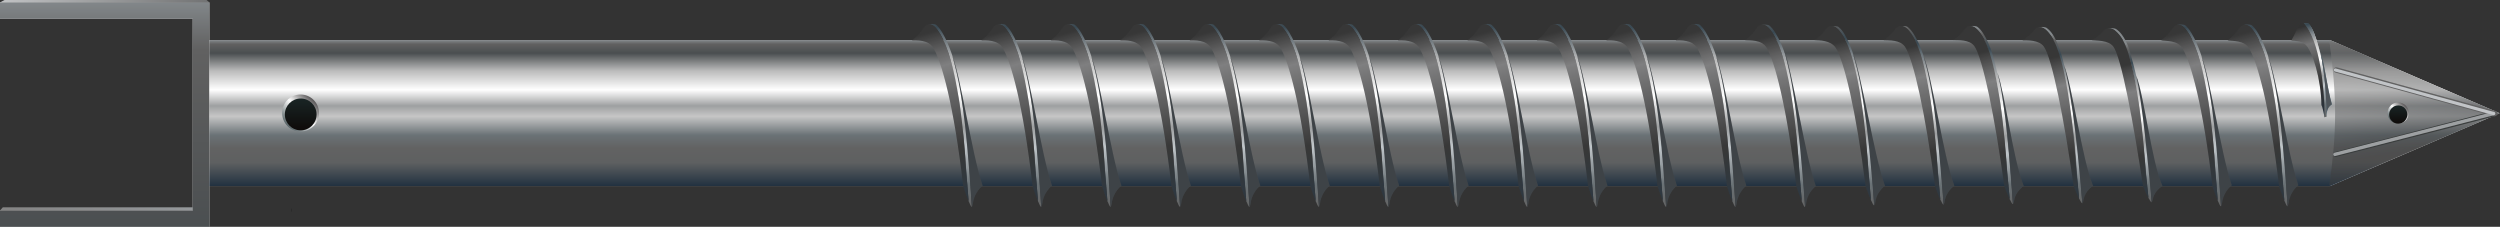 <?xml version="1.0" encoding="UTF-8"?> <svg xmlns="http://www.w3.org/2000/svg" width="18399" height="1669" viewBox="0 0 18399 1669" fill="none"><rect x="0" y="0" width="18399" height="1669" fill="#333333" stroke="none"/><path d="M0 1669L0 1549.45H1418.11V137.153H0L0 17.602H1540.8V1669H0Z" fill="#D9D9D9"></path><path d="M0 1669L0 1549.45H1418.11V137.153H0L0 17.602H1540.8V1669H0Z" fill="url(#paint0_linear_811_20971)"></path><path d="M0 1549.45H1418.11V137.153V1525.89H20.737L0 1549.45Z" fill="url(#paint1_linear_811_20971)"></path><path d="M0 1549.45H1418.11V137.153V1525.89H20.737L0 1549.45Z" fill="white" fill-opacity="0.2"></path><path d="M0 17.602H1540.8L1520.54 0.164H33.462L0 17.602Z" fill="url(#paint2_linear_811_20971)"></path><path d="M0 17.602H1540.8L1520.54 0.164H33.462L0 17.602Z" fill="white" fill-opacity="0.2"></path><path d="M17147.7 1369.52L1541 1369.52V294.656L17147.7 294.656L18395.6 833.397L17147.7 1369.52Z" fill="#D9D9D9"></path><path d="M17147.7 1369.52L1541 1369.52V294.656L17147.7 294.656L18395.6 833.397L17147.7 1369.52Z" fill="url(#paint3_linear_811_20971)"></path><path d="M18398.4 833.925L17142.7 1365.89C17199.7 956.959 17199.9 722.963 17142.7 294.39L18398.4 833.925Z" fill="url(#paint4_linear_811_20971)" fill-opacity="0.4"></path><path d="M18398.4 833.925L17142.7 1365.89C17199.7 956.959 17199.9 722.963 17142.7 294.39L18398.4 833.925Z" fill="black" fill-opacity="0.2"></path><path fill-rule="evenodd" clip-rule="evenodd" d="M17121.9 858.345C17118.1 858.37 17110.2 862.865 17106.4 862.891C17108.6 763.953 17085.9 597.599 17070.7 491.244C17054.6 383.536 17016.9 277.358 17005.7 251.834C16994.5 226.31 16962.4 178.333 16952.5 168.912C16958 168.835 16985.3 171.456 16990.7 173.472C17023.4 210.331 17041.3 268.474 17057.3 323.123C17082.9 410.94 17120.2 522.606 17121.9 858.345Z" fill="url(#paint5_linear_811_20971)"></path><path fill-rule="evenodd" clip-rule="evenodd" d="M17121.9 858.345C17118.1 858.37 17110.2 862.865 17106.4 862.891C17108.6 763.953 17085.9 597.599 17070.7 491.244C17054.6 383.536 17016.9 277.358 17005.7 251.834C16994.5 226.31 16962.4 178.333 16952.5 168.912C16958 168.835 16985.3 171.456 16990.7 173.472C17023.4 210.331 17041.3 268.474 17057.3 323.123C17082.9 410.94 17120.2 522.606 17121.9 858.345Z" fill="url(#paint6_linear_811_20971)"></path><path fill-rule="evenodd" clip-rule="evenodd" d="M17082.2 398.891C17109 558.701 17121.9 693.266 17121.3 861.09C17121.3 864.908 17121.4 850.816 17121.6 848.245C17125.8 802.24 17138.2 783.339 17161.8 768.246C17126.8 649.399 17108.9 475.139 17082.2 398.891Z" fill="#637F8D"></path><path fill-rule="evenodd" clip-rule="evenodd" d="M17082.2 398.891C17109 558.701 17121.9 693.266 17121.3 861.09C17121.3 864.908 17121.4 850.816 17121.6 848.245C17125.8 802.24 17138.2 783.339 17161.8 768.246C17126.8 649.399 17108.9 475.139 17082.2 398.891Z" fill="#4E5459"></path><path fill-rule="evenodd" clip-rule="evenodd" d="M17107.4 820.755V860.797C17107.4 860.797 17092 778.227 17084.8 773.808C17083 585.982 17019.4 370.15 16964.4 324.778C16942.4 304.781 16892.4 300.191 16863.7 298.355C16922.8 196.343 16909.1 168.616 16951.6 168.616C17078.3 297.315 17105.5 673.091 17107.4 820.755Z" fill="url(#paint7_linear_811_20971)"></path><path fill-rule="evenodd" clip-rule="evenodd" d="M17107.4 820.755V860.797C17107.4 860.797 17092 778.227 17084.8 773.808C17083 585.982 17019.4 370.15 16964.4 324.778C16942.4 304.781 16892.4 300.191 16863.7 298.355C16922.8 196.343 16909.1 168.616 16951.6 168.616C17078.3 297.315 17105.5 673.091 17107.4 820.755Z" fill="black" fill-opacity="0.2"></path><path fill-rule="evenodd" clip-rule="evenodd" d="M7152.29 1522.1C7142.88 1520.98 7139.2 1500.4 7128.39 1480.71C7109.4 1241.89 7092.3 955.502 7061.04 753.538C7029.74 551.597 6999.13 422.396 6941.56 291.505C6920.92 248.994 6900.28 218.788 6878.56 196.414C6862.27 182.989 6848.15 178.514 6829.68 179.633C6844.08 174.133 6879.17 175.191 6889.42 182.989C6953.51 235.569 7007.82 406.734 7007.82 406.734C7007.82 406.734 7048.01 540.981 7080.6 753.538C7114.35 953.375 7137.4 1214.42 7152.29 1522.1Z" fill="url(#paint8_linear_811_20971)"></path><path fill-rule="evenodd" clip-rule="evenodd" d="M7010 415.68C7099.64 719.768 7124.44 1134.8 7152.3 1519.86C7152.88 1527.79 7156.64 1513.15 7159.4 1503.85C7165.88 1436.88 7203.3 1389.64 7231.59 1366.59C7148.82 1118.85 7073.2 574.631 7010 415.68Z" fill="#4E5459"></path><path fill-rule="evenodd" clip-rule="evenodd" d="M7010 415.68C7099.64 719.768 7124.44 1134.8 7152.3 1519.86C7152.88 1527.79 7156.64 1513.15 7159.4 1503.85C7165.88 1436.88 7203.3 1389.64 7231.59 1366.59C7148.82 1118.85 7073.2 574.631 7010 415.68Z" fill="black" fill-opacity="0.2"></path><path fill-rule="evenodd" clip-rule="evenodd" d="M7110.12 1252.49L7128.75 1480.7C7112.03 1435.24 7104.72 1420.88 7089.22 1371.48C7019.7 767.365 6929.36 454.725 6869.81 353.437C6833.43 291.575 6745.98 296.986 6712.12 296.986C6802.46 230.377 6791.6 179.226 6839.42 179.226C6868.72 176.678 6895.13 211.126 6915.43 243.802C7046.71 455.17 7095.95 987.791 7110.12 1252.49Z" fill="url(#paint9_linear_811_20971)"></path><path fill-rule="evenodd" clip-rule="evenodd" d="M7110.12 1252.49L7128.75 1480.7C7112.03 1435.24 7104.72 1420.88 7089.22 1371.48C7019.7 767.365 6929.36 454.725 6869.81 353.437C6833.43 291.575 6745.98 296.986 6712.12 296.986C6802.46 230.377 6791.6 179.226 6839.42 179.226C6868.72 176.678 6895.13 211.126 6915.43 243.802C7046.71 455.17 7095.95 987.791 7110.12 1252.49Z" fill="black" fill-opacity="0.12"></path><path fill-rule="evenodd" clip-rule="evenodd" d="M7662.84 1522.1C7653.43 1520.98 7649.75 1500.4 7638.95 1480.71C7619.96 1241.89 7602.86 955.502 7571.6 753.538C7540.29 551.597 7509.68 422.396 7452.12 291.505C7431.48 248.994 7410.84 218.788 7389.11 196.414C7372.82 182.989 7358.7 178.514 7340.23 179.633C7354.63 174.133 7389.73 175.191 7399.98 182.989C7464.06 235.569 7518.37 406.734 7518.37 406.734C7518.37 406.734 7558.56 540.981 7591.15 753.538C7624.9 953.375 7647.96 1214.42 7662.84 1522.1Z" fill="url(#paint10_linear_811_20971)"></path><path fill-rule="evenodd" clip-rule="evenodd" d="M7520.55 415.68C7610.19 719.768 7635 1134.8 7662.85 1519.86C7663.43 1527.79 7667.19 1513.15 7669.96 1503.85C7676.43 1436.88 7713.85 1389.64 7742.14 1366.59C7659.37 1118.85 7583.75 574.631 7520.55 415.68Z" fill="#4E5459"></path><path fill-rule="evenodd" clip-rule="evenodd" d="M7520.55 415.68C7610.19 719.768 7635 1134.8 7662.85 1519.86C7663.43 1527.79 7667.19 1513.15 7669.96 1503.85C7676.43 1436.88 7713.85 1389.64 7742.14 1366.59C7659.37 1118.85 7583.75 574.631 7520.55 415.68Z" fill="black" fill-opacity="0.2"></path><path fill-rule="evenodd" clip-rule="evenodd" d="M7620.68 1252.49L7639.31 1480.7C7622.59 1435.24 7615.28 1420.88 7599.78 1371.48C7530.26 767.365 7439.92 454.725 7380.36 353.437C7343.99 291.575 7256.53 296.986 7222.67 296.986C7313.01 230.377 7302.15 179.226 7349.97 179.226C7379.27 176.678 7405.69 211.126 7425.98 243.802C7557.26 455.17 7606.51 987.791 7620.68 1252.49Z" fill="url(#paint11_linear_811_20971)"></path><path fill-rule="evenodd" clip-rule="evenodd" d="M7620.68 1252.49L7639.31 1480.7C7622.59 1435.24 7615.28 1420.88 7599.78 1371.48C7530.26 767.365 7439.92 454.725 7380.36 353.437C7343.99 291.575 7256.53 296.986 7222.67 296.986C7313.01 230.377 7302.15 179.226 7349.97 179.226C7379.27 176.678 7405.69 211.126 7425.98 243.802C7557.26 455.17 7606.51 987.791 7620.68 1252.49Z" fill="black" fill-opacity="0.12"></path><path fill-rule="evenodd" clip-rule="evenodd" d="M8173.84 1522.1C8164.43 1520.98 8160.75 1500.4 8149.95 1480.71C8130.96 1241.89 8113.86 955.502 8082.6 753.538C8051.29 551.597 8020.68 422.396 7963.12 291.505C7942.48 248.994 7921.84 218.788 7900.11 196.414C7883.82 182.989 7869.7 178.514 7851.23 179.633C7865.63 174.133 7900.73 175.191 7910.98 182.989C7975.06 235.569 8029.37 406.734 8029.37 406.734C8029.37 406.734 8069.56 540.981 8102.15 753.538C8135.9 953.375 8158.96 1214.42 8173.84 1522.1Z" fill="url(#paint12_linear_811_20971)"></path><path fill-rule="evenodd" clip-rule="evenodd" d="M8031.55 415.68C8121.19 719.768 8146 1134.8 8173.85 1519.86C8174.43 1527.79 8178.19 1513.15 8180.96 1503.85C8187.43 1436.88 8224.85 1389.64 8253.14 1366.59C8170.37 1118.85 8094.75 574.631 8031.55 415.68Z" fill="#4E5459"></path><path fill-rule="evenodd" clip-rule="evenodd" d="M8031.55 415.68C8121.19 719.768 8146 1134.8 8173.85 1519.86C8174.43 1527.79 8178.19 1513.15 8180.96 1503.85C8187.43 1436.88 8224.85 1389.64 8253.14 1366.59C8170.37 1118.85 8094.75 574.631 8031.55 415.68Z" fill="black" fill-opacity="0.2"></path><path fill-rule="evenodd" clip-rule="evenodd" d="M8131.68 1252.49L8150.31 1480.7C8133.59 1435.24 8126.28 1420.88 8110.78 1371.48C8041.26 767.365 7950.92 454.725 7891.36 353.437C7854.99 291.575 7767.53 296.986 7733.67 296.986C7824.01 230.377 7813.15 179.226 7860.97 179.226C7890.27 176.678 7916.69 211.126 7936.98 243.802C8068.26 455.17 8117.51 987.791 8131.68 1252.49Z" fill="url(#paint13_linear_811_20971)"></path><path fill-rule="evenodd" clip-rule="evenodd" d="M8131.68 1252.49L8150.31 1480.7C8133.59 1435.24 8126.28 1420.88 8110.78 1371.48C8041.26 767.365 7950.92 454.725 7891.36 353.437C7854.99 291.575 7767.53 296.986 7733.67 296.986C7824.01 230.377 7813.15 179.226 7860.97 179.226C7890.27 176.678 7916.69 211.126 7936.98 243.802C8068.26 455.17 8117.51 987.791 8131.68 1252.49Z" fill="black" fill-opacity="0.12"></path><path fill-rule="evenodd" clip-rule="evenodd" d="M8684.84 1522.1C8675.43 1520.98 8671.75 1500.4 8660.95 1480.71C8641.96 1241.89 8624.86 955.502 8593.6 753.538C8562.29 551.597 8531.68 422.396 8474.12 291.505C8453.48 248.994 8432.84 218.788 8411.11 196.414C8394.82 182.989 8380.7 178.514 8362.23 179.633C8376.63 174.133 8411.73 175.191 8421.98 182.989C8486.06 235.569 8540.37 406.734 8540.37 406.734C8540.37 406.734 8580.56 540.981 8613.15 753.538C8646.9 953.375 8669.96 1214.42 8684.84 1522.1Z" fill="url(#paint14_linear_811_20971)"></path><path fill-rule="evenodd" clip-rule="evenodd" d="M8542.55 415.68C8632.19 719.768 8657 1134.8 8684.85 1519.86C8685.43 1527.79 8689.19 1513.15 8691.96 1503.85C8698.43 1436.88 8735.85 1389.64 8764.14 1366.59C8681.37 1118.85 8605.75 574.631 8542.55 415.68Z" fill="#4E5459"></path><path fill-rule="evenodd" clip-rule="evenodd" d="M8542.55 415.68C8632.19 719.768 8657 1134.8 8684.85 1519.86C8685.43 1527.79 8689.19 1513.15 8691.96 1503.85C8698.43 1436.88 8735.85 1389.64 8764.14 1366.59C8681.37 1118.85 8605.75 574.631 8542.55 415.68Z" fill="black" fill-opacity="0.2"></path><path fill-rule="evenodd" clip-rule="evenodd" d="M8642.68 1252.49L8661.31 1480.7C8644.59 1435.24 8637.28 1420.88 8621.78 1371.48C8552.26 767.365 8461.92 454.725 8402.36 353.437C8365.99 291.575 8278.53 296.986 8244.67 296.986C8335.01 230.377 8324.15 179.226 8371.97 179.226C8401.27 176.678 8427.69 211.126 8447.98 243.802C8579.26 455.17 8628.51 987.791 8642.68 1252.49Z" fill="url(#paint15_linear_811_20971)"></path><path fill-rule="evenodd" clip-rule="evenodd" d="M8642.68 1252.49L8661.31 1480.7C8644.59 1435.24 8637.28 1420.88 8621.78 1371.48C8552.26 767.365 8461.92 454.725 8402.36 353.437C8365.99 291.575 8278.53 296.986 8244.67 296.986C8335.01 230.377 8324.15 179.226 8371.97 179.226C8401.27 176.678 8427.69 211.126 8447.98 243.802C8579.26 455.17 8628.51 987.791 8642.68 1252.49Z" fill="black" fill-opacity="0.12"></path><path fill-rule="evenodd" clip-rule="evenodd" d="M9195.84 1522.1C9186.43 1520.98 9182.75 1500.4 9171.95 1480.71C9152.96 1241.89 9135.86 955.502 9104.6 753.538C9073.29 551.597 9042.68 422.396 8985.12 291.505C8964.48 248.994 8943.84 218.788 8922.11 196.414C8905.82 182.989 8891.7 178.514 8873.23 179.633C8887.63 174.133 8922.73 175.191 8932.98 182.989C8997.06 235.569 9051.37 406.734 9051.37 406.734C9051.37 406.734 9091.56 540.981 9124.15 753.538C9157.9 953.375 9180.96 1214.42 9195.84 1522.1Z" fill="url(#paint16_linear_811_20971)"></path><path fill-rule="evenodd" clip-rule="evenodd" d="M9053.55 415.68C9143.19 719.768 9168 1134.8 9195.85 1519.86C9196.43 1527.79 9200.19 1513.15 9202.96 1503.85C9209.43 1436.88 9246.85 1389.64 9275.14 1366.59C9192.37 1118.85 9116.75 574.631 9053.55 415.68Z" fill="#4E5459"></path><path fill-rule="evenodd" clip-rule="evenodd" d="M9053.55 415.68C9143.19 719.768 9168 1134.8 9195.85 1519.86C9196.43 1527.79 9200.19 1513.15 9202.96 1503.85C9209.43 1436.88 9246.85 1389.64 9275.14 1366.59C9192.37 1118.85 9116.75 574.631 9053.55 415.68Z" fill="black" fill-opacity="0.2"></path><path fill-rule="evenodd" clip-rule="evenodd" d="M9153.68 1252.49L9172.31 1480.7C9155.59 1435.24 9148.28 1420.88 9132.78 1371.48C9063.26 767.365 8972.92 454.725 8913.36 353.437C8876.99 291.575 8789.53 296.986 8755.67 296.986C8846.01 230.377 8835.15 179.226 8882.97 179.226C8912.27 176.678 8938.69 211.126 8958.98 243.802C9090.26 455.17 9139.51 987.791 9153.68 1252.49Z" fill="url(#paint17_linear_811_20971)"></path><path fill-rule="evenodd" clip-rule="evenodd" d="M9153.68 1252.49L9172.31 1480.7C9155.59 1435.24 9148.28 1420.88 9132.78 1371.48C9063.26 767.365 8972.92 454.725 8913.36 353.437C8876.99 291.575 8789.53 296.986 8755.67 296.986C8846.01 230.377 8835.15 179.226 8882.97 179.226C8912.27 176.678 8938.69 211.126 8958.98 243.802C9090.26 455.17 9139.51 987.791 9153.68 1252.49Z" fill="black" fill-opacity="0.12"></path><path fill-rule="evenodd" clip-rule="evenodd" d="M9706.84 1522.1C9697.43 1520.98 9693.75 1500.4 9682.95 1480.71C9663.96 1241.89 9646.86 955.502 9615.6 753.538C9584.29 551.597 9553.68 422.396 9496.12 291.505C9475.48 248.994 9454.84 218.788 9433.11 196.414C9416.82 182.989 9402.7 178.514 9384.23 179.633C9398.63 174.133 9433.73 175.191 9443.98 182.989C9508.06 235.569 9562.37 406.734 9562.37 406.734C9562.37 406.734 9602.56 540.981 9635.15 753.538C9668.9 953.375 9691.96 1214.42 9706.84 1522.1Z" fill="url(#paint18_linear_811_20971)"></path><path fill-rule="evenodd" clip-rule="evenodd" d="M9564.55 415.68C9654.19 719.768 9679 1134.8 9706.85 1519.86C9707.43 1527.79 9711.19 1513.15 9713.96 1503.85C9720.43 1436.88 9757.85 1389.64 9786.14 1366.59C9703.37 1118.85 9627.75 574.631 9564.55 415.68Z" fill="#4E5459"></path><path fill-rule="evenodd" clip-rule="evenodd" d="M9564.55 415.68C9654.19 719.768 9679 1134.8 9706.85 1519.86C9707.43 1527.79 9711.19 1513.15 9713.96 1503.85C9720.43 1436.88 9757.85 1389.64 9786.14 1366.59C9703.37 1118.85 9627.75 574.631 9564.55 415.68Z" fill="black" fill-opacity="0.2"></path><path fill-rule="evenodd" clip-rule="evenodd" d="M9664.68 1252.49L9683.31 1480.7C9666.59 1435.24 9659.28 1420.88 9643.78 1371.48C9574.26 767.365 9483.92 454.725 9424.36 353.437C9387.99 291.575 9300.53 296.986 9266.67 296.986C9357.01 230.377 9346.15 179.226 9393.97 179.226C9423.27 176.678 9449.69 211.126 9469.98 243.802C9601.26 455.17 9650.51 987.791 9664.68 1252.49Z" fill="url(#paint19_linear_811_20971)"></path><path fill-rule="evenodd" clip-rule="evenodd" d="M9664.68 1252.49L9683.31 1480.7C9666.59 1435.24 9659.28 1420.88 9643.78 1371.48C9574.26 767.365 9483.92 454.725 9424.36 353.437C9387.99 291.575 9300.53 296.986 9266.67 296.986C9357.01 230.377 9346.15 179.226 9393.97 179.226C9423.27 176.678 9449.69 211.126 9469.98 243.802C9601.26 455.17 9650.51 987.791 9664.68 1252.49Z" fill="black" fill-opacity="0.12"></path><path fill-rule="evenodd" clip-rule="evenodd" d="M10217.8 1522.1C10208.4 1520.98 10204.8 1500.4 10193.9 1480.71C10175 1241.89 10157.9 955.502 10126.6 753.538C10095.3 551.597 10064.7 422.396 10007.1 291.505C9986.48 248.994 9965.84 218.788 9944.11 196.414C9927.82 182.989 9913.7 178.514 9895.23 179.633C9909.63 174.133 9944.73 175.191 9954.98 182.989C10019.1 235.569 10073.4 406.734 10073.4 406.734C10073.4 406.734 10113.6 540.981 10146.2 753.538C10179.9 953.375 10203 1214.42 10217.8 1522.1Z" fill="url(#paint20_linear_811_20971)"></path><path fill-rule="evenodd" clip-rule="evenodd" d="M10075.6 415.68C10165.2 719.768 10190 1134.8 10217.8 1519.86C10218.4 1527.79 10222.2 1513.15 10225 1503.85C10231.4 1436.88 10268.9 1389.64 10297.1 1366.59C10214.4 1118.85 10138.8 574.631 10075.6 415.68Z" fill="#4E5459"></path><path fill-rule="evenodd" clip-rule="evenodd" d="M10075.6 415.68C10165.2 719.768 10190 1134.8 10217.8 1519.86C10218.4 1527.79 10222.2 1513.15 10225 1503.85C10231.4 1436.88 10268.9 1389.64 10297.1 1366.59C10214.4 1118.85 10138.8 574.631 10075.6 415.68Z" fill="black" fill-opacity="0.2"></path><path fill-rule="evenodd" clip-rule="evenodd" d="M10175.7 1252.49L10194.3 1480.7C10177.6 1435.24 10170.3 1420.88 10154.8 1371.48C10085.3 767.365 9994.92 454.725 9935.36 353.437C9898.99 291.575 9811.53 296.986 9777.67 296.986C9868.01 230.377 9857.15 179.226 9904.97 179.226C9934.27 176.678 9960.69 211.126 9980.98 243.802C10112.3 455.17 10161.5 987.791 10175.7 1252.49Z" fill="url(#paint21_linear_811_20971)"></path><path fill-rule="evenodd" clip-rule="evenodd" d="M10175.7 1252.49L10194.3 1480.7C10177.6 1435.24 10170.3 1420.88 10154.8 1371.48C10085.3 767.365 9994.92 454.725 9935.36 353.437C9898.99 291.575 9811.53 296.986 9777.67 296.986C9868.01 230.377 9857.15 179.226 9904.97 179.226C9934.27 176.678 9960.69 211.126 9980.98 243.802C10112.3 455.17 10161.5 987.791 10175.7 1252.49Z" fill="black" fill-opacity="0.12"></path><path fill-rule="evenodd" clip-rule="evenodd" d="M10728.8 1522.1C10719.4 1520.98 10715.8 1500.4 10704.9 1480.71C10686 1241.89 10668.9 955.502 10637.6 753.538C10606.3 551.597 10575.7 422.396 10518.1 291.505C10497.5 248.994 10476.8 218.788 10455.1 196.414C10438.8 182.989 10424.7 178.514 10406.2 179.633C10420.6 174.133 10455.7 175.191 10466 182.989C10530.1 235.569 10584.4 406.734 10584.4 406.734C10584.4 406.734 10624.6 540.981 10657.2 753.538C10690.9 953.375 10714 1214.42 10728.8 1522.1Z" fill="url(#paint22_linear_811_20971)"></path><path fill-rule="evenodd" clip-rule="evenodd" d="M10586.6 415.68C10676.2 719.768 10701 1134.8 10728.8 1519.86C10729.4 1527.79 10733.2 1513.15 10736 1503.85C10742.4 1436.88 10779.9 1389.64 10808.1 1366.59C10725.4 1118.85 10649.8 574.631 10586.6 415.68Z" fill="#4E5459"></path><path fill-rule="evenodd" clip-rule="evenodd" d="M10586.6 415.68C10676.2 719.768 10701 1134.8 10728.8 1519.86C10729.4 1527.79 10733.2 1513.15 10736 1503.85C10742.4 1436.88 10779.9 1389.64 10808.1 1366.59C10725.4 1118.85 10649.8 574.631 10586.6 415.68Z" fill="black" fill-opacity="0.2"></path><path fill-rule="evenodd" clip-rule="evenodd" d="M10686.7 1252.49L10705.3 1480.7C10688.6 1435.24 10681.3 1420.88 10665.8 1371.48C10596.3 767.365 10505.9 454.725 10446.4 353.437C10410 291.575 10322.5 296.986 10288.7 296.986C10379 230.377 10368.2 179.226 10416 179.226C10445.3 176.678 10471.7 211.126 10492 243.802C10623.3 455.17 10672.5 987.791 10686.7 1252.49Z" fill="url(#paint23_linear_811_20971)"></path><path fill-rule="evenodd" clip-rule="evenodd" d="M10686.7 1252.49L10705.3 1480.7C10688.6 1435.24 10681.3 1420.88 10665.8 1371.48C10596.3 767.365 10505.9 454.725 10446.4 353.437C10410 291.575 10322.5 296.986 10288.7 296.986C10379 230.377 10368.2 179.226 10416 179.226C10445.3 176.678 10471.7 211.126 10492 243.802C10623.3 455.17 10672.5 987.791 10686.7 1252.49Z" fill="black" fill-opacity="0.12"></path><path fill-rule="evenodd" clip-rule="evenodd" d="M11239.8 1522.1C11230.4 1520.98 11226.8 1500.4 11215.9 1480.71C11197 1241.89 11179.9 955.502 11148.6 753.538C11117.3 551.597 11086.7 422.396 11029.1 291.505C11008.5 248.994 10987.8 218.788 10966.1 196.414C10949.8 182.989 10935.7 178.514 10917.2 179.633C10931.6 174.133 10966.7 175.191 10977 182.989C11041.1 235.569 11095.4 406.734 11095.4 406.734C11095.4 406.734 11135.6 540.981 11168.2 753.538C11201.9 953.375 11225 1214.42 11239.8 1522.1Z" fill="url(#paint24_linear_811_20971)"></path><path fill-rule="evenodd" clip-rule="evenodd" d="M11097.6 415.68C11187.2 719.768 11212 1134.8 11239.8 1519.86C11240.4 1527.79 11244.2 1513.15 11247 1503.85C11253.4 1436.88 11290.9 1389.64 11319.1 1366.59C11236.4 1118.85 11160.8 574.631 11097.6 415.68Z" fill="#4E5459"></path><path fill-rule="evenodd" clip-rule="evenodd" d="M11097.6 415.68C11187.2 719.768 11212 1134.8 11239.8 1519.86C11240.4 1527.79 11244.2 1513.15 11247 1503.85C11253.4 1436.88 11290.9 1389.64 11319.1 1366.59C11236.4 1118.85 11160.8 574.631 11097.6 415.68Z" fill="black" fill-opacity="0.2"></path><path fill-rule="evenodd" clip-rule="evenodd" d="M11197.7 1252.49L11216.3 1480.7C11199.6 1435.24 11192.3 1420.88 11176.8 1371.48C11107.3 767.365 11016.9 454.725 10957.4 353.437C10921 291.575 10833.5 296.986 10799.7 296.986C10890 230.377 10879.2 179.226 10927 179.226C10956.3 176.678 10982.7 211.126 11003 243.802C11134.3 455.17 11183.5 987.791 11197.7 1252.49Z" fill="url(#paint25_linear_811_20971)"></path><path fill-rule="evenodd" clip-rule="evenodd" d="M11197.7 1252.49L11216.3 1480.7C11199.6 1435.24 11192.3 1420.88 11176.8 1371.48C11107.3 767.365 11016.9 454.725 10957.4 353.437C10921 291.575 10833.5 296.986 10799.7 296.986C10890 230.377 10879.2 179.226 10927 179.226C10956.3 176.678 10982.7 211.126 11003 243.802C11134.3 455.17 11183.5 987.791 11197.7 1252.49Z" fill="black" fill-opacity="0.12"></path><path fill-rule="evenodd" clip-rule="evenodd" d="M11750.8 1522.1C11741.4 1520.98 11737.8 1500.4 11726.9 1480.71C11708 1241.89 11690.9 955.502 11659.6 753.538C11628.3 551.597 11597.7 422.396 11540.1 291.505C11519.5 248.994 11498.8 218.788 11477.1 196.414C11460.8 182.989 11446.7 178.514 11428.2 179.633C11442.6 174.133 11477.7 175.191 11488 182.989C11552.1 235.569 11606.4 406.734 11606.4 406.734C11606.4 406.734 11646.6 540.981 11679.2 753.538C11712.9 953.375 11736 1214.42 11750.8 1522.1Z" fill="url(#paint26_linear_811_20971)"></path><path fill-rule="evenodd" clip-rule="evenodd" d="M11608.6 415.68C11698.2 719.768 11723 1134.8 11750.8 1519.86C11751.4 1527.79 11755.2 1513.15 11758 1503.85C11764.4 1436.88 11801.9 1389.64 11830.1 1366.59C11747.4 1118.85 11671.8 574.631 11608.6 415.68Z" fill="#4E5459"></path><path fill-rule="evenodd" clip-rule="evenodd" d="M11608.6 415.68C11698.2 719.768 11723 1134.8 11750.8 1519.86C11751.4 1527.79 11755.2 1513.15 11758 1503.85C11764.4 1436.88 11801.9 1389.64 11830.1 1366.59C11747.4 1118.85 11671.8 574.631 11608.6 415.68Z" fill="black" fill-opacity="0.2"></path><path fill-rule="evenodd" clip-rule="evenodd" d="M11708.7 1252.49L11727.3 1480.7C11710.6 1435.24 11703.3 1420.88 11687.8 1371.48C11618.3 767.365 11527.9 454.725 11468.4 353.437C11432 291.575 11344.5 296.986 11310.7 296.986C11401 230.377 11390.2 179.226 11438 179.226C11467.3 176.678 11493.7 211.126 11514 243.802C11645.3 455.17 11694.5 987.791 11708.7 1252.49Z" fill="url(#paint27_linear_811_20971)"></path><path fill-rule="evenodd" clip-rule="evenodd" d="M11708.7 1252.49L11727.3 1480.7C11710.6 1435.24 11703.3 1420.88 11687.8 1371.48C11618.3 767.365 11527.9 454.725 11468.4 353.437C11432 291.575 11344.5 296.986 11310.7 296.986C11401 230.377 11390.2 179.226 11438 179.226C11467.3 176.678 11493.7 211.126 11514 243.802C11645.3 455.17 11694.5 987.791 11708.7 1252.49Z" fill="black" fill-opacity="0.12"></path><path fill-rule="evenodd" clip-rule="evenodd" d="M12261.8 1522.1C12252.4 1520.98 12248.8 1500.4 12237.9 1480.71C12219 1241.89 12201.9 955.502 12170.6 753.538C12139.3 551.597 12108.7 422.396 12051.1 291.505C12030.5 248.994 12009.8 218.788 11988.1 196.414C11971.8 182.989 11957.7 178.514 11939.2 179.633C11953.6 174.133 11988.7 175.191 11999 182.989C12063.1 235.569 12117.4 406.734 12117.4 406.734C12117.4 406.734 12157.6 540.981 12190.2 753.538C12223.9 953.375 12247 1214.42 12261.8 1522.1Z" fill="url(#paint28_linear_811_20971)"></path><path fill-rule="evenodd" clip-rule="evenodd" d="M12119.6 415.68C12209.2 719.768 12234 1134.8 12261.8 1519.86C12262.4 1527.79 12266.2 1513.15 12269 1503.85C12275.4 1436.88 12312.9 1389.64 12341.1 1366.59C12258.4 1118.85 12182.8 574.631 12119.6 415.68Z" fill="#4E5459"></path><path fill-rule="evenodd" clip-rule="evenodd" d="M12119.6 415.68C12209.2 719.768 12234 1134.8 12261.8 1519.86C12262.4 1527.79 12266.2 1513.15 12269 1503.85C12275.4 1436.88 12312.9 1389.64 12341.1 1366.59C12258.4 1118.85 12182.8 574.631 12119.6 415.68Z" fill="black" fill-opacity="0.2"></path><path fill-rule="evenodd" clip-rule="evenodd" d="M12219.7 1252.49L12238.3 1480.7C12221.6 1435.24 12214.3 1420.88 12198.8 1371.48C12129.3 767.365 12038.9 454.725 11979.4 353.437C11943 291.575 11855.5 296.986 11821.7 296.986C11912 230.377 11901.2 179.226 11949 179.226C11978.3 176.678 12004.7 211.126 12025 243.802C12156.3 455.17 12205.5 987.791 12219.7 1252.49Z" fill="url(#paint29_linear_811_20971)"></path><path fill-rule="evenodd" clip-rule="evenodd" d="M12219.7 1252.49L12238.3 1480.7C12221.6 1435.24 12214.3 1420.88 12198.8 1371.48C12129.3 767.365 12038.9 454.725 11979.4 353.437C11943 291.575 11855.5 296.986 11821.7 296.986C11912 230.377 11901.2 179.226 11949 179.226C11978.3 176.678 12004.7 211.126 12025 243.802C12156.3 455.17 12205.5 987.791 12219.7 1252.49Z" fill="black" fill-opacity="0.12"></path><path fill-rule="evenodd" clip-rule="evenodd" d="M12772.8 1522.1C12763.4 1520.98 12759.8 1500.4 12748.9 1480.71C12730 1241.89 12712.9 955.502 12681.6 753.538C12650.3 551.597 12619.7 422.396 12562.1 291.505C12541.5 248.994 12520.8 218.788 12499.1 196.414C12482.8 182.989 12468.7 178.514 12450.2 179.633C12464.6 174.133 12499.7 175.191 12510 182.989C12574.1 235.569 12628.4 406.734 12628.4 406.734C12628.4 406.734 12668.6 540.981 12701.2 753.538C12734.9 953.375 12758 1214.42 12772.8 1522.1Z" fill="url(#paint30_linear_811_20971)"></path><path fill-rule="evenodd" clip-rule="evenodd" d="M12630.6 415.68C12720.2 719.768 12745 1134.8 12772.8 1519.86C12773.4 1527.79 12777.2 1513.15 12780 1503.85C12786.4 1436.88 12823.9 1389.64 12852.1 1366.59C12769.4 1118.85 12693.8 574.631 12630.6 415.68Z" fill="#4E5459"></path><path fill-rule="evenodd" clip-rule="evenodd" d="M12630.6 415.68C12720.2 719.768 12745 1134.8 12772.8 1519.86C12773.4 1527.79 12777.2 1513.15 12780 1503.85C12786.4 1436.88 12823.9 1389.64 12852.1 1366.59C12769.4 1118.85 12693.8 574.631 12630.6 415.68Z" fill="black" fill-opacity="0.2"></path><path fill-rule="evenodd" clip-rule="evenodd" d="M12730.7 1252.49L12749.3 1480.7C12732.6 1435.24 12725.3 1420.88 12709.8 1371.48C12640.3 767.365 12549.9 454.725 12490.4 353.437C12454 291.575 12366.5 296.986 12332.7 296.986C12423 230.377 12412.2 179.226 12460 179.226C12489.3 176.678 12515.7 211.126 12536 243.802C12667.3 455.17 12716.5 987.791 12730.7 1252.49Z" fill="url(#paint31_linear_811_20971)"></path><path fill-rule="evenodd" clip-rule="evenodd" d="M12730.7 1252.49L12749.3 1480.7C12732.6 1435.24 12725.3 1420.88 12709.8 1371.48C12640.3 767.365 12549.9 454.725 12490.4 353.437C12454 291.575 12366.5 296.986 12332.7 296.986C12423 230.377 12412.2 179.226 12460 179.226C12489.3 176.678 12515.7 211.126 12536 243.802C12667.3 455.17 12716.5 987.791 12730.7 1252.49Z" fill="black" fill-opacity="0.12"></path><path fill-rule="evenodd" clip-rule="evenodd" d="M13284.4 1523.48C13274.9 1522.4 13271.3 1502.48 13260.5 1483.43C13241.5 1252.33 13224.4 975.204 13193.1 779.769C13161.8 584.357 13131.2 419.333 13073.6 292.674C13053 251.537 13032.3 222.308 13010.6 200.657C12994.3 187.666 12980.2 183.336 12961.7 184.419C12976.1 179.096 13011.2 180.12 13021.5 187.666C13085.6 238.546 13139.9 404.177 13139.9 404.177C13139.9 404.177 13180.1 574.084 13212.7 779.769C13246.4 973.145 13269.5 1225.75 13284.4 1523.48Z" fill="url(#paint32_linear_811_20971)"></path><path fill-rule="evenodd" clip-rule="evenodd" d="M13127.1 359.834C13216.7 654.092 13256.5 1145.71 13284.3 1518.31C13284.9 1525.99 13288.7 1511.82 13291.5 1502.82C13297.9 1438.02 13335.4 1392.31 13363.6 1370.01C13280.9 1130.27 13190.3 513.647 13127.1 359.834Z" fill="#4E5459"></path><path fill-rule="evenodd" clip-rule="evenodd" d="M13127.1 359.834C13216.7 654.092 13256.5 1145.71 13284.3 1518.31C13284.9 1525.99 13288.7 1511.82 13291.5 1502.82C13297.9 1438.02 13335.4 1392.31 13363.6 1370.01C13280.9 1130.27 13190.3 513.647 13127.1 359.834Z" fill="black" fill-opacity="0.2"></path><path fill-rule="evenodd" clip-rule="evenodd" d="M13241.7 1258.34L13260.3 1479.17C13243.6 1435.19 13236.3 1421.29 13220.8 1373.48C13151.3 788.904 13060.9 448.372 13001.4 350.358C12965 290.496 12878.1 298.408 12843.7 295.733C12934 231.277 12923.2 181.78 12971 181.78C13000.3 179.315 13026.7 212.649 13047 244.268C13178.3 448.802 13227.5 1002.2 13241.7 1258.34Z" fill="url(#paint33_linear_811_20971)"></path><path fill-rule="evenodd" clip-rule="evenodd" d="M13241.7 1258.34L13260.3 1479.17C13243.6 1435.19 13236.3 1421.29 13220.8 1373.48C13151.3 788.904 13060.9 448.372 13001.4 350.358C12965 290.496 12878.1 298.408 12843.7 295.733C12934 231.277 12923.2 181.78 12971 181.78C13000.3 179.315 13026.7 212.649 13047 244.268C13178.3 448.802 13227.5 1002.2 13241.7 1258.34Z" fill="black" fill-opacity="0.12"></path><path fill-rule="evenodd" clip-rule="evenodd" d="M13793.3 1511.31C13783.9 1510.28 13780.2 1491.24 13769.4 1473.03C13750.4 1252.19 13733.3 987.352 13702 800.586C13670.7 613.842 13640.1 419.363 13582.5 298.323C13561.9 259.01 13541.3 231.078 13519.5 210.387C13503.2 197.973 13489.1 193.834 13470.7 194.869C13485.1 189.783 13520.1 190.761 13530.4 197.973C13594.5 246.596 13641.9 409.391 13641.9 409.391C13641.9 409.391 13689 604.024 13721.6 800.586C13755.3 985.384 13778.4 1226.79 13793.3 1511.31Z" fill="url(#paint34_linear_811_20971)"></path><path fill-rule="evenodd" clip-rule="evenodd" d="M13635 388.155C13724.6 669.36 13765.4 1153.16 13793.3 1509.24C13793.8 1516.58 13797.6 1503.04 13800.4 1494.44C13806.8 1432.51 13844.3 1388.82 13872.6 1367.51C13789.8 1138.41 13698.2 535.145 13635 388.155Z" fill="#4E5459"></path><path fill-rule="evenodd" clip-rule="evenodd" d="M13635 388.155C13724.6 669.36 13765.4 1153.16 13793.3 1509.24C13793.8 1516.58 13797.6 1503.04 13800.4 1494.44C13806.8 1432.51 13844.3 1388.82 13872.6 1367.51C13789.8 1138.41 13698.2 535.145 13635 388.155Z" fill="black" fill-opacity="0.2"></path><path fill-rule="evenodd" clip-rule="evenodd" d="M13751.1 1261.99L13769.7 1473.02C13753 1430.99 13745.7 1417.71 13730.2 1372.02C13660.7 813.373 13570.3 446.26 13510.8 352.595C13474.4 295.388 13388.7 297.111 13354.7 295.171C13445 233.575 13432.6 191.494 13480.4 191.494C13509.7 189.138 13536.1 220.994 13556.4 251.21C13687.7 446.672 13736.9 1017.21 13751.1 1261.99Z" fill="url(#paint35_linear_811_20971)"></path><path fill-rule="evenodd" clip-rule="evenodd" d="M13751.1 1261.99L13769.7 1473.02C13753 1430.99 13745.7 1417.71 13730.2 1372.02C13660.7 813.373 13570.3 446.26 13510.8 352.595C13474.4 295.388 13388.7 297.111 13354.7 295.171C13445 233.575 13432.6 191.494 13480.4 191.494C13509.7 189.138 13536.1 220.994 13556.4 251.21C13687.7 446.672 13736.9 1017.21 13751.1 1261.99Z" fill="black" fill-opacity="0.12"></path><path fill-rule="evenodd" clip-rule="evenodd" d="M14303.8 1505.44C14294.4 1504.44 14290.8 1486.13 14279.9 1468.62C14261 1256.18 14233.9 884.44 14202.6 704.79C14171.3 525.16 14147.7 410.234 14090.1 293.805C14069.5 255.991 14048.8 229.122 14027.1 209.22C14010.8 197.278 13996.7 193.298 13978.2 194.293C13992.6 189.401 14027.7 190.342 14038 197.278C14102.1 244.049 14151.4 396.302 14151.4 396.302C14151.4 396.302 14189.6 515.717 14222.2 704.79C14255.9 882.547 14289 1231.75 14303.8 1505.44Z" fill="url(#paint36_linear_811_20971)"></path><path fill-rule="evenodd" clip-rule="evenodd" d="M14155.6 411.263C14241.6 685.891 14276 1160.93 14303.8 1503.45C14304.4 1510.5 14308.2 1497.48 14311 1489.21C14317.4 1429.64 14354.9 1387.62 14383.1 1367.12C14300.4 1146.74 14218.8 552.653 14155.6 411.263Z" fill="#4E5459"></path><path fill-rule="evenodd" clip-rule="evenodd" d="M14155.6 411.263C14241.6 685.891 14276 1160.93 14303.8 1503.45C14304.4 1510.5 14308.2 1497.48 14311 1489.21C14317.4 1429.64 14354.9 1387.62 14383.1 1367.12C14300.4 1146.74 14218.8 552.653 14155.6 411.263Z" fill="black" fill-opacity="0.2"></path><path fill-rule="evenodd" clip-rule="evenodd" d="M14261.7 1265.62L14280.3 1468.61C14263.6 1428.18 14256.3 1415.4 14240.8 1371.46C14171.3 834.092 14080.9 435.995 14021.4 345.897C13985 290.87 13901 297.955 13863.7 295.684C13954 236.434 13943.2 190.935 13991 190.935C14020.3 188.668 14046.7 219.31 14067 248.376C14198.3 436.391 14247.5 1030.16 14261.7 1265.62Z" fill="url(#paint37_linear_811_20971)"></path><path fill-rule="evenodd" clip-rule="evenodd" d="M14261.7 1265.62L14280.3 1468.61C14263.6 1428.18 14256.3 1415.4 14240.8 1371.46C14171.3 834.092 14080.9 435.995 14021.4 345.897C13985 290.87 13901 297.955 13863.7 295.684C13954 236.434 13943.2 190.935 13991 190.935C14020.3 188.668 14046.7 219.31 14067 248.376C14198.3 436.391 14247.5 1030.16 14261.7 1265.62Z" fill="black" fill-opacity="0.12"></path><path fill-rule="evenodd" clip-rule="evenodd" d="M14814.4 1501.59C14805 1500.64 14801.3 1483.05 14790.5 1466.23C14771.5 1262.21 14741.4 856.56 14710.2 684.027C14678.8 511.513 14654.7 409.959 14603.2 291.891C14582.5 255.574 14562.4 227.201 14540.7 208.087C14524.4 196.619 14510.3 192.796 14491.8 193.752C14506.2 189.053 14541.3 189.957 14551.5 196.619C14615.6 241.537 14661.2 390.891 14661.2 390.891C14661.2 390.891 14697.1 502.443 14729.7 684.027C14763.5 854.743 14799.5 1238.75 14814.4 1501.59Z" fill="url(#paint38_linear_811_20971)"></path><path fill-rule="evenodd" clip-rule="evenodd" d="M14700.2 534.391C14768.7 809.391 14786.5 1170.74 14814.4 1499.68C14815 1506.46 14818.7 1493.95 14821.5 1486.01C14828 1428.8 14865.4 1388.44 14893.7 1368.75C14810.9 1157.11 14757.2 692.891 14700.2 534.391Z" fill="#4E5459"></path><path fill-rule="evenodd" clip-rule="evenodd" d="M14700.2 534.391C14768.7 809.391 14786.5 1170.74 14814.4 1499.68C14815 1506.46 14818.7 1493.95 14821.5 1486.01C14828 1428.8 14865.4 1388.44 14893.7 1368.75C14810.9 1157.11 14757.2 692.891 14700.2 534.391Z" fill="black" fill-opacity="0.2"></path><path fill-rule="evenodd" clip-rule="evenodd" d="M14772.2 1271.27L14790.8 1466.23C14774.1 1427.4 14766.8 1415.13 14751.3 1372.92C14681.8 856.844 14591.5 427.762 14531.9 341.234C14495.5 288.387 14409 296.825 14374.7 294.792C14465 237.889 14453.7 192.41 14501.5 192.41C14530.8 190.233 14557.2 219.661 14577.5 247.575C14708.8 428.143 14758.1 1045.15 14772.2 1271.27Z" fill="url(#paint39_linear_811_20971)"></path><path fill-rule="evenodd" clip-rule="evenodd" d="M14772.2 1271.27L14790.8 1466.23C14774.1 1427.4 14766.8 1415.13 14751.3 1372.92C14681.8 856.844 14591.5 427.762 14531.9 341.234C14495.5 288.387 14409 296.825 14374.7 294.792C14465 237.889 14453.7 192.41 14501.5 192.41C14530.8 190.233 14557.2 219.661 14577.5 247.575C14708.8 428.143 14758.1 1045.15 14772.2 1271.27Z" fill="black" fill-opacity="0.12"></path><path fill-rule="evenodd" clip-rule="evenodd" d="M15324.8 1495C15315.4 1494.09 15311.8 1477.27 15300.9 1461.18C15282 1266.03 15275.2 1030.92 15243.9 865.891C15219.4 695.391 15169.7 399.408 15112.1 292.454C15091.5 257.717 15070.8 233.036 15049.1 214.753C15032.8 203.784 15018.7 200.127 15000.2 201.041C15014.6 196.547 15049.7 197.411 15060 203.784C15124.1 246.748 15152.9 352.891 15152.9 352.891C15152.9 352.891 15189.9 402.391 15263.4 865.891C15288.9 1045.39 15310 1243.59 15324.8 1495Z" fill="url(#paint40_linear_811_20971)"></path><path fill-rule="evenodd" clip-rule="evenodd" d="M15189.9 478.391C15259 740.391 15297 1178.53 15324.8 1493.17C15325.4 1499.66 15329.2 1487.69 15332 1480.09C15338.4 1425.37 15375.9 1386.77 15404.1 1367.94C15321.4 1165.5 15249.9 624.391 15189.9 478.391Z" fill="#4E5459"></path><path fill-rule="evenodd" clip-rule="evenodd" d="M15189.9 478.391C15259 740.391 15297 1178.53 15324.8 1493.17C15325.4 1499.66 15329.2 1487.69 15332 1480.09C15338.4 1425.37 15375.9 1386.77 15404.1 1367.94C15321.4 1165.5 15249.9 624.391 15189.9 478.391Z" fill="black" fill-opacity="0.2"></path><path fill-rule="evenodd" clip-rule="evenodd" d="M15282.7 1274.7L15301.3 1461.17C15284.6 1424.03 15277.3 1412.29 15261.8 1371.93C15192.3 878.294 15101.9 425.83 15042.4 343.065C15006 292.517 14918.5 296.938 14884.7 296.938C14975 242.511 14964.2 200.714 15012 200.714C15041.3 198.632 15067.7 226.781 15088 253.48C15219.3 426.194 15268.5 1058.41 15282.7 1274.7Z" fill="url(#paint41_linear_811_20971)"></path><path fill-rule="evenodd" clip-rule="evenodd" d="M15282.7 1274.7L15301.3 1461.17C15284.6 1424.03 15277.3 1412.29 15261.8 1371.93C15192.3 878.294 15101.9 425.83 15042.4 343.065C15006 292.517 14918.5 296.938 14884.7 296.938C14975 242.511 14964.2 200.714 15012 200.714C15041.3 198.632 15067.7 226.781 15088 253.48C15219.3 426.194 15268.5 1058.41 15282.7 1274.7Z" fill="black" fill-opacity="0.12"></path><path fill-rule="evenodd" clip-rule="evenodd" d="M15835.4 1488.09C15826 1487.23 15822.3 1471.46 15811.5 1456.38C15792.5 1273.48 15760.2 889.391 15745.4 799.891C15717.4 630.891 15681.3 395.851 15623.7 295.606C15603.1 263.047 15582.4 239.914 15560.7 222.778C15544.4 212.496 15530.3 209.069 15511.8 209.926C15526.2 205.714 15561.3 206.524 15571.6 212.496C15635.7 252.766 15668.4 357.891 15668.4 357.891C15668.4 357.891 15733.9 563.391 15766.9 799.891C15800.6 952.94 15820.5 1252.44 15835.4 1488.09Z" fill="url(#paint42_linear_811_20971)"></path><path fill-rule="evenodd" clip-rule="evenodd" d="M15721.4 555.891C15768.9 767.891 15807.6 1191.46 15835.4 1486.37C15836 1492.44 15839.8 1481.23 15842.5 1474.11C15849 1422.82 15886.4 1386.64 15914.7 1368.99C15832 1179.24 15781.4 706.891 15721.4 555.891Z" fill="#4E5459"></path><path fill-rule="evenodd" clip-rule="evenodd" d="M15721.4 555.891C15768.9 767.891 15807.6 1191.46 15835.4 1486.37C15836 1492.44 15839.8 1481.23 15842.5 1474.11C15849 1422.82 15886.4 1386.64 15914.7 1368.99C15832 1179.24 15781.4 706.891 15721.4 555.891Z" fill="black" fill-opacity="0.2"></path><path fill-rule="evenodd" clip-rule="evenodd" d="M15793.3 1281.59L15811.9 1456.37C15795.2 1421.56 15787.9 1410.56 15772.4 1372.72C15702.8 910.047 15612.5 419.604 15552.9 342.031C15516.6 294.652 15428.9 299.84 15395.7 295.528C15486 244.514 15474.7 208.607 15522.6 208.607C15551.9 206.656 15578.3 233.039 15598.6 258.064C15729.9 419.945 15779.1 1078.87 15793.3 1281.59Z" fill="url(#paint43_linear_811_20971)"></path><path fill-rule="evenodd" clip-rule="evenodd" d="M15793.3 1281.59L15811.9 1456.37C15795.2 1421.56 15787.9 1410.56 15772.4 1372.72C15702.8 910.047 15612.5 419.604 15552.9 342.031C15516.6 294.652 15428.9 299.84 15395.7 295.528C15486 244.514 15474.7 208.607 15522.6 208.607C15551.9 206.656 15578.3 233.039 15598.6 258.064C15729.9 419.945 15779.1 1078.87 15793.3 1281.59Z" fill="black" fill-opacity="0.12"></path><path fill-rule="evenodd" clip-rule="evenodd" d="M16345.5 1517.85C16336 1516.74 16332.4 1496.28 16321.6 1476.7C16302.6 1239.29 16285.5 954.6 16254.2 753.829C16222.9 553.081 16192.3 424.643 16134.7 294.526C16114.1 252.266 16093.5 222.239 16071.7 199.996C16055.4 186.651 16041.3 182.202 16022.9 183.315C16037.2 177.847 16072.3 178.899 16082.6 186.651C16146.7 238.92 16201 409.074 16201 409.074C16201 409.074 16241.2 542.527 16273.8 753.829C16307.5 952.485 16330.6 1211.99 16345.5 1517.85Z" fill="url(#paint44_linear_811_20971)"></path><path fill-rule="evenodd" clip-rule="evenodd" d="M16203.2 417.974C16292.8 720.266 16317.6 1132.85 16345.5 1515.63C16346 1523.52 16349.8 1508.96 16352.6 1499.72C16359 1433.15 16396.5 1386.18 16424.8 1363.27C16342 1116.99 16266.4 575.987 16203.2 417.974Z" fill="#4E5459"></path><path fill-rule="evenodd" clip-rule="evenodd" d="M16203.2 417.974C16292.8 720.266 16317.6 1132.85 16345.5 1515.63C16346 1523.52 16349.8 1508.96 16352.6 1499.72C16359 1433.15 16396.5 1386.18 16424.8 1363.27C16342 1116.99 16266.4 575.987 16203.2 417.974Z" fill="black" fill-opacity="0.2"></path><path fill-rule="evenodd" clip-rule="evenodd" d="M16303.3 1249.83L16321.9 1476.69C16305.2 1431.5 16301.2 1420.44 16283.6 1375.07C16214 774.528 16122.5 456.779 16063 356.089C16026.6 294.592 15938.7 303.912 15905.7 296.739C15996 230.523 15984.8 182.907 16032.6 182.907C16061.9 180.375 16088.3 214.619 16108.6 247.101C16239.9 457.221 16289.1 986.696 16303.3 1249.83Z" fill="url(#paint45_linear_811_20971)"></path><path fill-rule="evenodd" clip-rule="evenodd" d="M16303.3 1249.83L16321.9 1476.69C16305.2 1431.5 16301.2 1420.44 16283.6 1375.07C16214 774.528 16122.5 456.779 16063 356.089C16026.6 294.592 15938.7 303.912 15905.7 296.739C15996 230.523 15984.8 182.907 16032.6 182.907C16061.9 180.375 16088.3 214.619 16108.6 247.101C16239.9 457.221 16289.1 986.696 16303.3 1249.83Z" fill="black" fill-opacity="0.12"></path><path fill-rule="evenodd" clip-rule="evenodd" d="M16835.5 1517.85C16826 1516.74 16822.4 1496.28 16811.6 1476.7C16792.6 1239.29 16775.5 954.6 16744.2 753.829C16712.9 553.081 16682.3 424.643 16624.7 294.526C16604.1 252.266 16583.5 222.239 16561.7 199.996C16545.4 186.651 16531.3 182.202 16512.9 183.315C16527.2 177.847 16562.3 178.899 16572.6 186.651C16636.7 238.92 16691 409.074 16691 409.074C16691 409.074 16731.2 542.527 16763.8 753.829C16797.5 952.485 16820.6 1211.99 16835.5 1517.85Z" fill="url(#paint46_linear_811_20971)"></path><path fill-rule="evenodd" clip-rule="evenodd" d="M16693.2 417.974C16782.8 720.266 16807.6 1132.85 16835.5 1515.63C16836 1523.52 16839.8 1508.96 16842.6 1499.72C16849 1433.15 16886.5 1386.18 16914.8 1363.27C16832 1116.99 16756.4 575.987 16693.2 417.974Z" fill="#4E5459"></path><path fill-rule="evenodd" clip-rule="evenodd" d="M16693.2 417.974C16782.8 720.266 16807.6 1132.85 16835.5 1515.63C16836 1523.52 16839.8 1508.96 16842.6 1499.72C16849 1433.15 16886.5 1386.18 16914.8 1363.27C16832 1116.99 16756.4 575.987 16693.2 417.974Z" fill="black" fill-opacity="0.2"></path><path fill-rule="evenodd" clip-rule="evenodd" d="M16793.3 1249.83L16811.9 1476.69C16795.2 1431.5 16791.2 1420.44 16773.6 1375.07C16704 774.528 16612.5 456.779 16553 356.089C16516.6 294.592 16428.7 303.912 16395.7 296.739C16486 230.523 16474.8 182.907 16522.6 182.907C16551.9 180.375 16578.3 214.619 16598.6 247.101C16729.9 457.221 16779.1 986.696 16793.3 1249.83Z" fill="url(#paint47_linear_811_20971)"></path><path fill-rule="evenodd" clip-rule="evenodd" d="M16793.3 1249.83L16811.9 1476.69C16795.2 1431.5 16791.2 1420.44 16773.6 1375.07C16704 774.528 16612.5 456.779 16553 356.089C16516.6 294.592 16428.7 303.912 16395.7 296.739C16486 230.523 16474.8 182.907 16522.6 182.907C16551.9 180.375 16578.3 214.619 16598.6 247.101C16729.9 457.221 16779.1 986.696 16793.3 1249.83Z" fill="black" fill-opacity="0.12"></path><path d="M2148.27 1556.58H2147.91L2146.46 1555.26C2146.29 1555.1 2146.14 1554.97 2146.02 1554.87C2145.89 1554.77 2145.77 1554.7 2145.66 1554.65C2145.55 1554.6 2145.43 1554.58 2145.31 1554.58C2145.17 1554.58 2145.04 1554.61 2144.94 1554.68C2144.84 1554.74 2144.76 1554.84 2144.7 1554.95C2144.64 1555.07 2144.62 1555.2 2144.62 1555.34C2144.62 1555.5 2144.65 1555.63 2144.71 1555.75C2144.78 1555.86 2144.86 1555.95 2144.98 1556.01C2145.09 1556.07 2145.22 1556.11 2145.38 1556.11V1556.57C2145.14 1556.57 2144.94 1556.51 2144.76 1556.41C2144.58 1556.3 2144.44 1556.15 2144.34 1555.96C2144.24 1555.77 2144.19 1555.56 2144.19 1555.33C2144.19 1555.09 2144.24 1554.88 2144.34 1554.7C2144.44 1554.52 2144.58 1554.38 2144.74 1554.27C2144.91 1554.17 2145.1 1554.12 2145.31 1554.12C2145.45 1554.12 2145.6 1554.15 2145.74 1554.2C2145.88 1554.25 2146.04 1554.34 2146.21 1554.48C2146.38 1554.6 2146.59 1554.78 2146.84 1555.01L2147.8 1555.92H2147.83V1554.05H2148.27V1556.58ZM2148.27 1553.17H2144.25V1551.76C2144.25 1551.48 2144.3 1551.25 2144.39 1551.07C2144.49 1550.89 2144.62 1550.75 2144.78 1550.67C2144.94 1550.58 2145.12 1550.53 2145.32 1550.53C2145.49 1550.53 2145.63 1550.56 2145.74 1550.62C2145.86 1550.68 2145.94 1550.76 2146.01 1550.86C2146.07 1550.96 2146.12 1551.07 2146.15 1551.18H2146.19C2146.2 1551.06 2146.24 1550.94 2146.32 1550.81C2146.4 1550.69 2146.51 1550.58 2146.66 1550.5C2146.81 1550.42 2146.99 1550.37 2147.2 1550.37C2147.4 1550.37 2147.58 1550.42 2147.74 1550.51C2147.9 1550.6 2148.03 1550.75 2148.12 1550.95C2148.22 1551.14 2148.27 1551.4 2148.27 1551.72V1553.17ZM2147.83 1552.68V1551.72C2147.83 1551.4 2147.77 1551.17 2147.65 1551.04C2147.53 1550.91 2147.37 1550.84 2147.2 1550.84C2147.06 1550.84 2146.94 1550.87 2146.82 1550.94C2146.71 1551.01 2146.61 1551.11 2146.54 1551.24C2146.47 1551.37 2146.44 1551.52 2146.44 1551.69V1552.68H2147.83ZM2146.01 1552.68V1551.78C2146.01 1551.63 2145.98 1551.5 2145.93 1551.38C2145.87 1551.26 2145.79 1551.17 2145.68 1551.1C2145.58 1551.03 2145.46 1550.99 2145.32 1550.99C2145.14 1550.99 2144.99 1551.06 2144.87 1551.18C2144.74 1551.3 2144.68 1551.5 2144.68 1551.76V1552.68H2146.01ZM2148.27 1549.65H2147.91L2146.46 1548.32C2146.29 1548.16 2146.14 1548.04 2146.02 1547.94C2145.89 1547.83 2145.77 1547.76 2145.66 1547.71C2145.55 1547.66 2145.43 1547.64 2145.31 1547.64C2145.17 1547.64 2145.04 1547.67 2144.94 1547.74C2144.84 1547.81 2144.76 1547.9 2144.7 1548.01C2144.64 1548.13 2144.62 1548.26 2144.62 1548.41C2144.62 1548.56 2144.65 1548.7 2144.71 1548.81C2144.78 1548.92 2144.86 1549.01 2144.98 1549.08C2145.09 1549.14 2145.22 1549.17 2145.38 1549.17V1549.63C2145.14 1549.63 2144.94 1549.58 2144.76 1549.47C2144.58 1549.36 2144.44 1549.21 2144.34 1549.02C2144.24 1548.84 2144.19 1548.62 2144.19 1548.39C2144.19 1548.16 2144.24 1547.95 2144.34 1547.76C2144.44 1547.58 2144.58 1547.44 2144.74 1547.34C2144.91 1547.23 2145.1 1547.18 2145.31 1547.18C2145.45 1547.18 2145.6 1547.21 2145.74 1547.26C2145.88 1547.31 2146.04 1547.41 2146.21 1547.54C2146.38 1547.67 2146.59 1547.85 2146.84 1548.08L2147.8 1548.98H2147.83V1547.11H2148.27V1549.65ZM2148.27 1546.07V1546.58L2144.25 1545.1V1544.6L2148.27 1543.12V1543.63L2144.88 1544.83V1544.87L2148.27 1546.07ZM2146.7 1545.88V1543.82H2147.13V1545.88H2146.7ZM2148.27 1542.57H2147.91L2146.46 1541.24C2146.29 1541.09 2146.14 1540.96 2146.02 1540.86C2145.89 1540.76 2145.77 1540.68 2145.66 1540.63C2145.55 1540.58 2145.43 1540.56 2145.31 1540.56C2145.17 1540.56 2145.04 1540.59 2144.94 1540.66C2144.84 1540.73 2144.76 1540.82 2144.7 1540.94C2144.64 1541.05 2144.62 1541.18 2144.62 1541.33C2144.62 1541.48 2144.65 1541.62 2144.71 1541.73C2144.78 1541.85 2144.86 1541.93 2144.98 1542C2145.09 1542.06 2145.22 1542.09 2145.38 1542.09V1542.55C2145.14 1542.55 2144.94 1542.5 2144.76 1542.39C2144.58 1542.28 2144.44 1542.13 2144.34 1541.95C2144.24 1541.76 2144.19 1541.55 2144.19 1541.31C2144.19 1541.08 2144.24 1540.87 2144.34 1540.69C2144.44 1540.5 2144.58 1540.36 2144.74 1540.26C2144.91 1540.16 2145.1 1540.1 2145.31 1540.1C2145.45 1540.1 2145.6 1540.13 2145.74 1540.18C2145.88 1540.24 2146.04 1540.33 2146.21 1540.46C2146.38 1540.59 2146.59 1540.77 2146.84 1541L2147.8 1541.9H2147.83V1540.03H2148.27V1542.57ZM2144.19 1537.94C2144.19 1537.78 2144.23 1537.61 2144.29 1537.45C2144.35 1537.28 2144.45 1537.13 2144.59 1537C2144.73 1536.86 2144.93 1536.75 2145.17 1536.67C2145.42 1536.59 2145.72 1536.55 2146.09 1536.55C2146.45 1536.55 2146.77 1536.58 2147.04 1536.65C2147.32 1536.72 2147.55 1536.81 2147.74 1536.94C2147.93 1537.06 2148.08 1537.22 2148.17 1537.4C2148.27 1537.58 2148.32 1537.78 2148.32 1538.01C2148.32 1538.23 2148.28 1538.43 2148.19 1538.61C2148.1 1538.78 2147.97 1538.93 2147.81 1539.04C2147.65 1539.15 2147.47 1539.22 2147.25 1539.25V1538.78C2147.44 1538.73 2147.59 1538.65 2147.71 1538.52C2147.83 1538.39 2147.89 1538.22 2147.89 1538.01C2147.89 1537.7 2147.75 1537.45 2147.48 1537.27C2147.21 1537.09 2146.83 1537 2146.34 1537V1537.03C2146.45 1537.11 2146.54 1537.19 2146.62 1537.29C2146.7 1537.39 2146.76 1537.51 2146.8 1537.63C2146.85 1537.75 2146.87 1537.88 2146.87 1538.02C2146.87 1538.25 2146.81 1538.46 2146.7 1538.66C2146.58 1538.85 2146.43 1539 2146.23 1539.11C2146.02 1539.23 2145.79 1539.29 2145.53 1539.29C2145.29 1539.29 2145.06 1539.23 2144.86 1539.12C2144.65 1539.01 2144.49 1538.85 2144.37 1538.65C2144.25 1538.45 2144.19 1538.22 2144.19 1537.94ZM2144.62 1537.94C2144.62 1538.11 2144.67 1538.26 2144.75 1538.39C2144.83 1538.52 2144.94 1538.62 2145.08 1538.7C2145.21 1538.78 2145.37 1538.81 2145.53 1538.81C2145.7 1538.81 2145.85 1538.78 2145.99 1538.7C2146.13 1538.63 2146.24 1538.53 2146.32 1538.4C2146.4 1538.27 2146.44 1538.12 2146.44 1537.96C2146.44 1537.84 2146.41 1537.72 2146.36 1537.61C2146.31 1537.5 2146.25 1537.41 2146.16 1537.33C2146.08 1537.25 2145.98 1537.19 2145.87 1537.14C2145.76 1537.1 2145.65 1537.07 2145.53 1537.07C2145.37 1537.07 2145.22 1537.11 2145.09 1537.19C2144.95 1537.26 2144.84 1537.36 2144.75 1537.5C2144.67 1537.63 2144.62 1537.78 2144.62 1537.94Z" fill="black"></path><path fill-rule="evenodd" clip-rule="evenodd" d="M17571.5 832.154C17571.5 875.343 17606.4 910.359 17649.4 910.359C17692.5 910.359 17727.4 875.343 17727.4 832.154C17727.4 788.96 17692.5 753.943 17649.4 753.943C17606.4 753.943 17571.5 788.96 17571.5 832.154Z" fill="url(#paint48_linear_811_20971)"></path><path fill-rule="evenodd" clip-rule="evenodd" d="M17583 843.056C17583 880.22 17613 910.359 17650 910.359C17687.1 910.359 17717.1 880.22 17717.1 843.056C17717.1 805.889 17687.1 775.75 17650 775.75C17613 775.75 17583 805.889 17583 843.056Z" fill="url(#paint49_linear_811_20971)"></path><path fill-rule="evenodd" clip-rule="evenodd" d="M2076.29 831.701C2076.29 906.912 2137.07 967.891 2212.03 967.891C2286.98 967.891 2347.76 906.912 2347.76 831.701C2347.76 756.48 2286.98 695.501 2212.03 695.501C2137.07 695.501 2076.29 756.48 2076.29 831.701Z" fill="url(#paint50_linear_811_20971)"></path><path fill-rule="evenodd" clip-rule="evenodd" d="M2096.34 842.2C2096.34 906.92 2148.64 959.406 2213.14 959.406C2277.66 959.406 2329.96 906.92 2329.96 842.2C2329.96 777.477 2277.66 724.991 2213.14 724.991C2148.64 724.991 2096.34 777.477 2096.34 842.2Z" fill="url(#paint51_linear_811_20971)"></path><path d="M17190.9 1136L18358.9 835.5" stroke="#6B7171" stroke-width="40" stroke-linecap="round" stroke-linejoin="round"></path><path d="M17190.9 1136L18358.9 835.5" stroke="black" stroke-opacity="0.45" stroke-width="40" stroke-linecap="round" stroke-linejoin="round"></path><path data-figma-bg-blur-radius="4" d="M17193.9 515L18358.9 835.5" stroke="#626262" stroke-width="40" stroke-linecap="round" stroke-linejoin="round"></path><path d="M17184 1136L18352 835.5" stroke="#9DA0A2" stroke-width="25" stroke-linecap="round" stroke-linejoin="round"></path><path data-figma-bg-blur-radius="4" d="M17187 515L18352 835.5" stroke="#C1C4C7" stroke-width="23" stroke-linecap="round" stroke-linejoin="round"></path><defs><linearGradient id="paint0_linear_811_20971" x1="5.85442e-05" y1="-2.172" x2="5.84272e-05" y2="1978.05" gradientUnits="userSpaceOnUse"><stop stop-color="#84898C"></stop><stop offset="0.185" stop-color="#616161"></stop><stop offset="0.875" stop-color="#4A4E50"></stop><stop offset="1" stop-color="#213140"></stop></linearGradient><linearGradient id="paint1_linear_811_20971" x1="54.513" y1="1542.07" x2="1406.48" y2="148.306" gradientUnits="userSpaceOnUse"><stop stop-color="#666666"></stop><stop offset="0.556" stop-color="#7D8286"></stop><stop offset="1" stop-color="#868686"></stop></linearGradient><linearGradient id="paint2_linear_811_20971" x1="4.49494e-05" y1="39.169" x2="1540.8" y2="0.008" gradientUnits="userSpaceOnUse"><stop stop-color="#B2B4B6"></stop><stop offset="1" stop-color="#4E4F50"></stop></linearGradient><linearGradient id="paint3_linear_811_20971" x1="9677.53" y1="294.655" x2="9677.53" y2="1369.52" gradientUnits="userSpaceOnUse"><stop stop-color="#84898C"></stop><stop offset="0.028" stop-color="#616161"></stop><stop offset="0.09" stop-color="#4A4E50"></stop><stop offset="0.212" stop-color="#BCBCBC"></stop><stop offset="0.341" stop-color="white"></stop><stop offset="0.451" stop-color="#9EA0A1"></stop><stop offset="0.522" stop-color="#C6C6C6"></stop><stop offset="0.651" stop-color="#6A7276"></stop><stop offset="0.741" stop-color="#626262"></stop><stop offset="0.839" stop-color="#5E6061"></stop><stop offset="1" stop-color="#213140"></stop></linearGradient><linearGradient id="paint4_linear_811_20971" x1="17718.2" y1="1113.9" x2="17597.7" y2="530.453" gradientUnits="userSpaceOnUse"><stop stop-color="#636363"></stop><stop offset="0.229" stop-color="#6B6F72"></stop><stop offset="0.52" stop-color="#919598"></stop><stop offset="0.716" stop-color="#ACADAE"></stop><stop offset="0.843" stop-color="#B8BABA"></stop><stop offset="0.986" stop-color="#C3C3C3"></stop></linearGradient><linearGradient id="paint5_linear_811_20971" x1="17041.6" y1="171.912" x2="17041.6" y2="883.717" gradientUnits="userSpaceOnUse"><stop stop-color="#3F505A"></stop><stop offset="0.161" stop-color="white"></stop><stop offset="0.329" stop-color="#3E4F59"></stop><stop offset="0.69" stop-color="#3E4F59"></stop><stop offset="0.831" stop-color="#94AAB5"></stop><stop offset="0.941" stop-color="#ACBDC4"></stop><stop offset="1" stop-color="#423B33"></stop></linearGradient><linearGradient id="paint6_linear_811_20971" x1="16958.2" y1="86.47" x2="17146.9" y2="1148.53" gradientUnits="userSpaceOnUse"><stop stop-color="#84898C"></stop><stop offset="0.028" stop-color="#616161"></stop><stop offset="0.09" stop-color="#394953"></stop><stop offset="0.212" stop-color="#BCBCBC"></stop><stop offset="0.341" stop-color="white"></stop><stop offset="0.451" stop-color="#9EA0A1"></stop><stop offset="0.522" stop-color="#C0C6CA"></stop><stop offset="0.651" stop-color="#6A7276"></stop><stop offset="0.741" stop-color="#626262"></stop><stop offset="0.839" stop-color="#5E6061"></stop><stop offset="1" stop-color="#213140"></stop></linearGradient><linearGradient id="paint7_linear_811_20971" x1="17068.3" y1="838.42" x2="16892.5" y2="165.095" gradientUnits="userSpaceOnUse"><stop stop-color="#333F4A"></stop><stop offset="0.289" stop-color="#3F3F3F"></stop><stop offset="0.743" stop-color="#909091"></stop><stop offset="0.939" stop-color="#3E3E3E"></stop></linearGradient><linearGradient id="paint8_linear_811_20971" x1="6841.63" y1="16.299" x2="7182.16" y2="2085.05" gradientUnits="userSpaceOnUse"><stop stop-color="#84898C"></stop><stop offset="0.028" stop-color="#616161"></stop><stop offset="0.09" stop-color="#394953"></stop><stop offset="0.212" stop-color="#BCBCBC"></stop><stop offset="0.341" stop-color="white"></stop><stop offset="0.451" stop-color="#9EA0A1"></stop><stop offset="0.522" stop-color="#C0C6CA"></stop><stop offset="0.651" stop-color="#6A7276"></stop><stop offset="0.741" stop-color="#626262"></stop><stop offset="0.839" stop-color="#5E6061"></stop><stop offset="1" stop-color="#213140"></stop></linearGradient><linearGradient id="paint9_linear_811_20971" x1="7083.2" y1="1480.7" x2="6720.55" y2="184.504" gradientUnits="userSpaceOnUse"><stop stop-color="#333F4A"></stop><stop offset="0.289" stop-color="#3F3F3F"></stop><stop offset="0.743" stop-color="#909091"></stop><stop offset="0.939" stop-color="#3E3E3E"></stop></linearGradient><linearGradient id="paint10_linear_811_20971" x1="7352.18" y1="16.299" x2="7692.72" y2="2085.05" gradientUnits="userSpaceOnUse"><stop stop-color="#84898C"></stop><stop offset="0.028" stop-color="#616161"></stop><stop offset="0.09" stop-color="#394953"></stop><stop offset="0.212" stop-color="#BCBCBC"></stop><stop offset="0.341" stop-color="white"></stop><stop offset="0.451" stop-color="#9EA0A1"></stop><stop offset="0.522" stop-color="#C0C6CA"></stop><stop offset="0.651" stop-color="#6A7276"></stop><stop offset="0.741" stop-color="#626262"></stop><stop offset="0.839" stop-color="#5E6061"></stop><stop offset="1" stop-color="#213140"></stop></linearGradient><linearGradient id="paint11_linear_811_20971" x1="7593.75" y1="1480.7" x2="7231.1" y2="184.504" gradientUnits="userSpaceOnUse"><stop stop-color="#333F4A"></stop><stop offset="0.289" stop-color="#3F3F3F"></stop><stop offset="0.743" stop-color="#909091"></stop><stop offset="0.939" stop-color="#3E3E3E"></stop></linearGradient><linearGradient id="paint12_linear_811_20971" x1="7863.18" y1="16.299" x2="8203.72" y2="2085.05" gradientUnits="userSpaceOnUse"><stop stop-color="#84898C"></stop><stop offset="0.028" stop-color="#616161"></stop><stop offset="0.09" stop-color="#394953"></stop><stop offset="0.212" stop-color="#BCBCBC"></stop><stop offset="0.341" stop-color="white"></stop><stop offset="0.451" stop-color="#9EA0A1"></stop><stop offset="0.522" stop-color="#C0C6CA"></stop><stop offset="0.651" stop-color="#6A7276"></stop><stop offset="0.741" stop-color="#626262"></stop><stop offset="0.839" stop-color="#5E6061"></stop><stop offset="1" stop-color="#213140"></stop></linearGradient><linearGradient id="paint13_linear_811_20971" x1="8104.75" y1="1480.7" x2="7742.1" y2="184.504" gradientUnits="userSpaceOnUse"><stop stop-color="#333F4A"></stop><stop offset="0.289" stop-color="#3F3F3F"></stop><stop offset="0.743" stop-color="#909091"></stop><stop offset="0.939" stop-color="#3E3E3E"></stop></linearGradient><linearGradient id="paint14_linear_811_20971" x1="8374.18" y1="16.299" x2="8714.72" y2="2085.05" gradientUnits="userSpaceOnUse"><stop stop-color="#84898C"></stop><stop offset="0.028" stop-color="#616161"></stop><stop offset="0.09" stop-color="#394953"></stop><stop offset="0.212" stop-color="#BCBCBC"></stop><stop offset="0.341" stop-color="white"></stop><stop offset="0.451" stop-color="#9EA0A1"></stop><stop offset="0.522" stop-color="#C0C6CA"></stop><stop offset="0.651" stop-color="#6A7276"></stop><stop offset="0.741" stop-color="#626262"></stop><stop offset="0.839" stop-color="#5E6061"></stop><stop offset="1" stop-color="#213140"></stop></linearGradient><linearGradient id="paint15_linear_811_20971" x1="8615.75" y1="1480.7" x2="8253.1" y2="184.504" gradientUnits="userSpaceOnUse"><stop stop-color="#333F4A"></stop><stop offset="0.289" stop-color="#3F3F3F"></stop><stop offset="0.743" stop-color="#909091"></stop><stop offset="0.939" stop-color="#3E3E3E"></stop></linearGradient><linearGradient id="paint16_linear_811_20971" x1="8885.18" y1="16.299" x2="9225.72" y2="2085.05" gradientUnits="userSpaceOnUse"><stop stop-color="#84898C"></stop><stop offset="0.028" stop-color="#616161"></stop><stop offset="0.09" stop-color="#394953"></stop><stop offset="0.212" stop-color="#BCBCBC"></stop><stop offset="0.341" stop-color="white"></stop><stop offset="0.451" stop-color="#9EA0A1"></stop><stop offset="0.522" stop-color="#C0C6CA"></stop><stop offset="0.651" stop-color="#6A7276"></stop><stop offset="0.741" stop-color="#626262"></stop><stop offset="0.839" stop-color="#5E6061"></stop><stop offset="1" stop-color="#213140"></stop></linearGradient><linearGradient id="paint17_linear_811_20971" x1="9126.75" y1="1480.7" x2="8764.1" y2="184.504" gradientUnits="userSpaceOnUse"><stop stop-color="#333F4A"></stop><stop offset="0.289" stop-color="#3F3F3F"></stop><stop offset="0.743" stop-color="#909091"></stop><stop offset="0.939" stop-color="#3E3E3E"></stop></linearGradient><linearGradient id="paint18_linear_811_20971" x1="9396.18" y1="16.299" x2="9736.72" y2="2085.05" gradientUnits="userSpaceOnUse"><stop stop-color="#84898C"></stop><stop offset="0.028" stop-color="#616161"></stop><stop offset="0.09" stop-color="#394953"></stop><stop offset="0.212" stop-color="#BCBCBC"></stop><stop offset="0.341" stop-color="white"></stop><stop offset="0.451" stop-color="#9EA0A1"></stop><stop offset="0.522" stop-color="#C0C6CA"></stop><stop offset="0.651" stop-color="#6A7276"></stop><stop offset="0.741" stop-color="#626262"></stop><stop offset="0.839" stop-color="#5E6061"></stop><stop offset="1" stop-color="#213140"></stop></linearGradient><linearGradient id="paint19_linear_811_20971" x1="9637.75" y1="1480.7" x2="9275.1" y2="184.504" gradientUnits="userSpaceOnUse"><stop stop-color="#333F4A"></stop><stop offset="0.289" stop-color="#3F3F3F"></stop><stop offset="0.743" stop-color="#909091"></stop><stop offset="0.939" stop-color="#3E3E3E"></stop></linearGradient><linearGradient id="paint20_linear_811_20971" x1="9907.18" y1="16.299" x2="10247.7" y2="2085.05" gradientUnits="userSpaceOnUse"><stop stop-color="#84898C"></stop><stop offset="0.028" stop-color="#616161"></stop><stop offset="0.09" stop-color="#394953"></stop><stop offset="0.212" stop-color="#BCBCBC"></stop><stop offset="0.341" stop-color="white"></stop><stop offset="0.451" stop-color="#9EA0A1"></stop><stop offset="0.522" stop-color="#C0C6CA"></stop><stop offset="0.651" stop-color="#6A7276"></stop><stop offset="0.741" stop-color="#626262"></stop><stop offset="0.839" stop-color="#5E6061"></stop><stop offset="1" stop-color="#213140"></stop></linearGradient><linearGradient id="paint21_linear_811_20971" x1="10148.8" y1="1480.7" x2="9786.1" y2="184.504" gradientUnits="userSpaceOnUse"><stop stop-color="#333F4A"></stop><stop offset="0.289" stop-color="#3F3F3F"></stop><stop offset="0.743" stop-color="#909091"></stop><stop offset="0.939" stop-color="#3E3E3E"></stop></linearGradient><linearGradient id="paint22_linear_811_20971" x1="10418.2" y1="16.299" x2="10758.7" y2="2085.05" gradientUnits="userSpaceOnUse"><stop stop-color="#84898C"></stop><stop offset="0.028" stop-color="#616161"></stop><stop offset="0.09" stop-color="#394953"></stop><stop offset="0.212" stop-color="#BCBCBC"></stop><stop offset="0.341" stop-color="white"></stop><stop offset="0.451" stop-color="#9EA0A1"></stop><stop offset="0.522" stop-color="#C0C6CA"></stop><stop offset="0.651" stop-color="#6A7276"></stop><stop offset="0.741" stop-color="#626262"></stop><stop offset="0.839" stop-color="#5E6061"></stop><stop offset="1" stop-color="#213140"></stop></linearGradient><linearGradient id="paint23_linear_811_20971" x1="10659.8" y1="1480.7" x2="10297.1" y2="184.504" gradientUnits="userSpaceOnUse"><stop stop-color="#333F4A"></stop><stop offset="0.289" stop-color="#3F3F3F"></stop><stop offset="0.743" stop-color="#909091"></stop><stop offset="0.939" stop-color="#3E3E3E"></stop></linearGradient><linearGradient id="paint24_linear_811_20971" x1="10929.2" y1="16.299" x2="11269.7" y2="2085.05" gradientUnits="userSpaceOnUse"><stop stop-color="#84898C"></stop><stop offset="0.028" stop-color="#616161"></stop><stop offset="0.09" stop-color="#394953"></stop><stop offset="0.212" stop-color="#BCBCBC"></stop><stop offset="0.341" stop-color="white"></stop><stop offset="0.451" stop-color="#9EA0A1"></stop><stop offset="0.522" stop-color="#C0C6CA"></stop><stop offset="0.651" stop-color="#6A7276"></stop><stop offset="0.741" stop-color="#626262"></stop><stop offset="0.839" stop-color="#5E6061"></stop><stop offset="1" stop-color="#213140"></stop></linearGradient><linearGradient id="paint25_linear_811_20971" x1="11170.8" y1="1480.7" x2="10808.1" y2="184.504" gradientUnits="userSpaceOnUse"><stop stop-color="#333F4A"></stop><stop offset="0.289" stop-color="#3F3F3F"></stop><stop offset="0.743" stop-color="#909091"></stop><stop offset="0.939" stop-color="#3E3E3E"></stop></linearGradient><linearGradient id="paint26_linear_811_20971" x1="11440.2" y1="16.299" x2="11780.7" y2="2085.05" gradientUnits="userSpaceOnUse"><stop stop-color="#84898C"></stop><stop offset="0.028" stop-color="#616161"></stop><stop offset="0.09" stop-color="#394953"></stop><stop offset="0.212" stop-color="#BCBCBC"></stop><stop offset="0.341" stop-color="white"></stop><stop offset="0.451" stop-color="#9EA0A1"></stop><stop offset="0.522" stop-color="#C0C6CA"></stop><stop offset="0.651" stop-color="#6A7276"></stop><stop offset="0.741" stop-color="#626262"></stop><stop offset="0.839" stop-color="#5E6061"></stop><stop offset="1" stop-color="#213140"></stop></linearGradient><linearGradient id="paint27_linear_811_20971" x1="11681.8" y1="1480.7" x2="11319.1" y2="184.504" gradientUnits="userSpaceOnUse"><stop stop-color="#333F4A"></stop><stop offset="0.289" stop-color="#3F3F3F"></stop><stop offset="0.743" stop-color="#909091"></stop><stop offset="0.939" stop-color="#3E3E3E"></stop></linearGradient><linearGradient id="paint28_linear_811_20971" x1="11951.2" y1="16.299" x2="12291.7" y2="2085.05" gradientUnits="userSpaceOnUse"><stop stop-color="#84898C"></stop><stop offset="0.028" stop-color="#616161"></stop><stop offset="0.09" stop-color="#394953"></stop><stop offset="0.212" stop-color="#BCBCBC"></stop><stop offset="0.341" stop-color="white"></stop><stop offset="0.451" stop-color="#9EA0A1"></stop><stop offset="0.522" stop-color="#C0C6CA"></stop><stop offset="0.651" stop-color="#6A7276"></stop><stop offset="0.741" stop-color="#626262"></stop><stop offset="0.839" stop-color="#5E6061"></stop><stop offset="1" stop-color="#213140"></stop></linearGradient><linearGradient id="paint29_linear_811_20971" x1="12192.8" y1="1480.7" x2="11830.1" y2="184.504" gradientUnits="userSpaceOnUse"><stop stop-color="#333F4A"></stop><stop offset="0.289" stop-color="#3F3F3F"></stop><stop offset="0.743" stop-color="#909091"></stop><stop offset="0.939" stop-color="#3E3E3E"></stop></linearGradient><linearGradient id="paint30_linear_811_20971" x1="12462.2" y1="16.299" x2="12802.7" y2="2085.05" gradientUnits="userSpaceOnUse"><stop stop-color="#84898C"></stop><stop offset="0.028" stop-color="#616161"></stop><stop offset="0.09" stop-color="#394953"></stop><stop offset="0.212" stop-color="#BCBCBC"></stop><stop offset="0.341" stop-color="white"></stop><stop offset="0.451" stop-color="#9EA0A1"></stop><stop offset="0.522" stop-color="#C0C6CA"></stop><stop offset="0.651" stop-color="#6A7276"></stop><stop offset="0.741" stop-color="#626262"></stop><stop offset="0.839" stop-color="#5E6061"></stop><stop offset="1" stop-color="#213140"></stop></linearGradient><linearGradient id="paint31_linear_811_20971" x1="12703.8" y1="1480.7" x2="12341.1" y2="184.504" gradientUnits="userSpaceOnUse"><stop stop-color="#333F4A"></stop><stop offset="0.289" stop-color="#3F3F3F"></stop><stop offset="0.743" stop-color="#909091"></stop><stop offset="0.939" stop-color="#3E3E3E"></stop></linearGradient><linearGradient id="paint32_linear_811_20971" x1="12973.7" y1="66.365" x2="13293.1" y2="2071.59" gradientUnits="userSpaceOnUse"><stop stop-color="#84898C"></stop><stop offset="0.028" stop-color="#616161"></stop><stop offset="0.09" stop-color="#394953"></stop><stop offset="0.212" stop-color="#BCBCBC"></stop><stop offset="0.341" stop-color="white"></stop><stop offset="0.451" stop-color="#9EA0A1"></stop><stop offset="0.522" stop-color="#C0C6CA"></stop><stop offset="0.651" stop-color="#6A7276"></stop><stop offset="0.741" stop-color="#626262"></stop><stop offset="0.839" stop-color="#5E6061"></stop><stop offset="1" stop-color="#213140"></stop></linearGradient><linearGradient id="paint33_linear_811_20971" x1="13215.3" y1="1483.41" x2="12874.1" y2="223.308" gradientUnits="userSpaceOnUse"><stop stop-color="#333F4A"></stop><stop offset="0.289" stop-color="#3F3F3F"></stop><stop offset="0.743" stop-color="#909091"></stop><stop offset="0.939" stop-color="#3E3E3E"></stop></linearGradient><linearGradient id="paint34_linear_811_20971" x1="13482.6" y1="118.827" x2="13774.9" y2="2039.23" gradientUnits="userSpaceOnUse"><stop stop-color="#84898C"></stop><stop offset="0.028" stop-color="#616161"></stop><stop offset="0.09" stop-color="#394953"></stop><stop offset="0.212" stop-color="#BCBCBC"></stop><stop offset="0.341" stop-color="white"></stop><stop offset="0.451" stop-color="#9EA0A1"></stop><stop offset="0.522" stop-color="#C0C6CA"></stop><stop offset="0.651" stop-color="#6A7276"></stop><stop offset="0.741" stop-color="#626262"></stop><stop offset="0.839" stop-color="#5E6061"></stop><stop offset="1" stop-color="#213140"></stop></linearGradient><linearGradient id="paint35_linear_811_20971" x1="13724.2" y1="1473.02" x2="13410.7" y2="261.637" gradientUnits="userSpaceOnUse"><stop stop-color="#333F4A"></stop><stop offset="0.289" stop-color="#3F3F3F"></stop><stop offset="0.743" stop-color="#909091"></stop><stop offset="0.939" stop-color="#3E3E3E"></stop></linearGradient><linearGradient id="paint36_linear_811_20971" x1="13993.2" y1="166.005" x2="14264.1" y2="2016.37" gradientUnits="userSpaceOnUse"><stop stop-color="#84898C"></stop><stop offset="0.028" stop-color="#616161"></stop><stop offset="0.09" stop-color="#394953"></stop><stop offset="0.212" stop-color="#BCBCBC"></stop><stop offset="0.341" stop-color="white"></stop><stop offset="0.451" stop-color="#9EA0A1"></stop><stop offset="0.522" stop-color="#C0C6CA"></stop><stop offset="0.651" stop-color="#6A7276"></stop><stop offset="0.741" stop-color="#626262"></stop><stop offset="0.839" stop-color="#5E6061"></stop><stop offset="1" stop-color="#213140"></stop></linearGradient><linearGradient id="paint37_linear_811_20971" x1="14234.8" y1="1468.61" x2="13943.4" y2="297.886" gradientUnits="userSpaceOnUse"><stop stop-color="#333F4A"></stop><stop offset="0.289" stop-color="#3F3F3F"></stop><stop offset="0.743" stop-color="#909091"></stop><stop offset="0.939" stop-color="#3E3E3E"></stop></linearGradient><linearGradient id="paint38_linear_811_20971" x1="14503.7" y1="215.22" x2="14754" y2="1995.19" gradientUnits="userSpaceOnUse"><stop stop-color="#84898C"></stop><stop offset="0.028" stop-color="#616161"></stop><stop offset="0.09" stop-color="#394953"></stop><stop offset="0.212" stop-color="#BCBCBC"></stop><stop offset="0.341" stop-color="white"></stop><stop offset="0.451" stop-color="#9EA0A1"></stop><stop offset="0.522" stop-color="#C0C6CA"></stop><stop offset="0.651" stop-color="#6A7276"></stop><stop offset="0.741" stop-color="#626262"></stop><stop offset="0.839" stop-color="#5E6061"></stop><stop offset="1" stop-color="#213140"></stop></linearGradient><linearGradient id="paint39_linear_811_20971" x1="14745.3" y1="1466.23" x2="14475.3" y2="336.763" gradientUnits="userSpaceOnUse"><stop stop-color="#333F4A"></stop><stop offset="0.289" stop-color="#3F3F3F"></stop><stop offset="0.743" stop-color="#909091"></stop><stop offset="0.939" stop-color="#3E3E3E"></stop></linearGradient><linearGradient id="paint40_linear_811_20971" x1="15014.2" y1="264.578" x2="15243.6" y2="1969.94" gradientUnits="userSpaceOnUse"><stop stop-color="#84898C"></stop><stop offset="0.028" stop-color="#616161"></stop><stop offset="0.09" stop-color="#394953"></stop><stop offset="0.212" stop-color="#BCBCBC"></stop><stop offset="0.341" stop-color="white"></stop><stop offset="0.451" stop-color="#9EA0A1"></stop><stop offset="0.522" stop-color="#C0C6CA"></stop><stop offset="0.651" stop-color="#6A7276"></stop><stop offset="0.741" stop-color="#626262"></stop><stop offset="0.839" stop-color="#5E6061"></stop><stop offset="1" stop-color="#213140"></stop></linearGradient><linearGradient id="paint41_linear_811_20971" x1="15255.8" y1="1461.17" x2="15007.6" y2="375.844" gradientUnits="userSpaceOnUse"><stop stop-color="#333F4A"></stop><stop offset="0.289" stop-color="#3F3F3F"></stop><stop offset="0.743" stop-color="#909091"></stop><stop offset="0.939" stop-color="#3E3E3E"></stop></linearGradient><linearGradient id="paint42_linear_811_20971" x1="15524.8" y1="334.834" x2="15726.7" y2="1936.7" gradientUnits="userSpaceOnUse"><stop stop-color="#84898C"></stop><stop offset="0.028" stop-color="#616161"></stop><stop offset="0.09" stop-color="#394953"></stop><stop offset="0.212" stop-color="#BCBCBC"></stop><stop offset="0.341" stop-color="white"></stop><stop offset="0.451" stop-color="#9EA0A1"></stop><stop offset="0.522" stop-color="#C0C6CA"></stop><stop offset="0.651" stop-color="#6A7276"></stop><stop offset="0.741" stop-color="#626262"></stop><stop offset="0.839" stop-color="#5E6061"></stop><stop offset="1" stop-color="#213140"></stop></linearGradient><linearGradient id="paint43_linear_811_20971" x1="15766.3" y1="1456.37" x2="15547" y2="432.932" gradientUnits="userSpaceOnUse"><stop stop-color="#333F4A"></stop><stop offset="0.289" stop-color="#3F3F3F"></stop><stop offset="0.743" stop-color="#909091"></stop><stop offset="0.939" stop-color="#3E3E3E"></stop></linearGradient><linearGradient id="paint44_linear_811_20971" x1="16034.8" y1="20.946" x2="16371.4" y2="2078.11" gradientUnits="userSpaceOnUse"><stop stop-color="#84898C"></stop><stop offset="0.028" stop-color="#616161"></stop><stop offset="0.09" stop-color="#394953"></stop><stop offset="0.212" stop-color="#BCBCBC"></stop><stop offset="0.341" stop-color="white"></stop><stop offset="0.451" stop-color="#9EA0A1"></stop><stop offset="0.522" stop-color="#C0C6CA"></stop><stop offset="0.651" stop-color="#6A7276"></stop><stop offset="0.741" stop-color="#626262"></stop><stop offset="0.839" stop-color="#5E6061"></stop><stop offset="1" stop-color="#213140"></stop></linearGradient><linearGradient id="paint45_linear_811_20971" x1="16276.4" y1="1476.69" x2="15917.7" y2="187.051" gradientUnits="userSpaceOnUse"><stop stop-color="#333F4A"></stop><stop offset="0.289" stop-color="#3F3F3F"></stop><stop offset="0.743" stop-color="#909091"></stop><stop offset="0.939" stop-color="#3E3E3E"></stop></linearGradient><linearGradient id="paint46_linear_811_20971" x1="16524.8" y1="20.946" x2="16861.4" y2="2078.11" gradientUnits="userSpaceOnUse"><stop stop-color="#84898C"></stop><stop offset="0.028" stop-color="#616161"></stop><stop offset="0.09" stop-color="#394953"></stop><stop offset="0.212" stop-color="#BCBCBC"></stop><stop offset="0.341" stop-color="white"></stop><stop offset="0.451" stop-color="#9EA0A1"></stop><stop offset="0.522" stop-color="#C0C6CA"></stop><stop offset="0.651" stop-color="#6A7276"></stop><stop offset="0.741" stop-color="#626262"></stop><stop offset="0.839" stop-color="#5E6061"></stop><stop offset="1" stop-color="#213140"></stop></linearGradient><linearGradient id="paint47_linear_811_20971" x1="16766.4" y1="1476.69" x2="16407.7" y2="187.051" gradientUnits="userSpaceOnUse"><stop stop-color="#333F4A"></stop><stop offset="0.289" stop-color="#3F3F3F"></stop><stop offset="0.743" stop-color="#909091"></stop><stop offset="0.939" stop-color="#3E3E3E"></stop></linearGradient><linearGradient id="paint48_linear_811_20971" x1="17704.7" y1="777.036" x2="17594.1" y2="887.267" gradientUnits="userSpaceOnUse"><stop stop-color="#575556"></stop><stop offset="0.471" stop-color="#FEFEFE"></stop><stop offset="1" stop-color="#566366"></stop></linearGradient><linearGradient id="paint49_linear_811_20971" x1="17650" y1="775.75" x2="17650" y2="910.359" gradientUnits="userSpaceOnUse"><stop stop-color="#192525"></stop><stop offset="1" stop-color="#0E0A09"></stop></linearGradient><linearGradient id="paint50_linear_811_20971" x1="2308.32" y1="735.715" x2="2115.73" y2="927.677" gradientUnits="userSpaceOnUse"><stop stop-color="#575556"></stop><stop offset="0.471" stop-color="#FEFEFE"></stop><stop offset="1" stop-color="#566366"></stop></linearGradient><linearGradient id="paint51_linear_811_20971" x1="2213.14" y1="724.991" x2="2213.14" y2="959.406" gradientUnits="userSpaceOnUse"><stop stop-color="#192525"></stop><stop offset="1" stop-color="#0E0A09"></stop></linearGradient></defs></svg> 